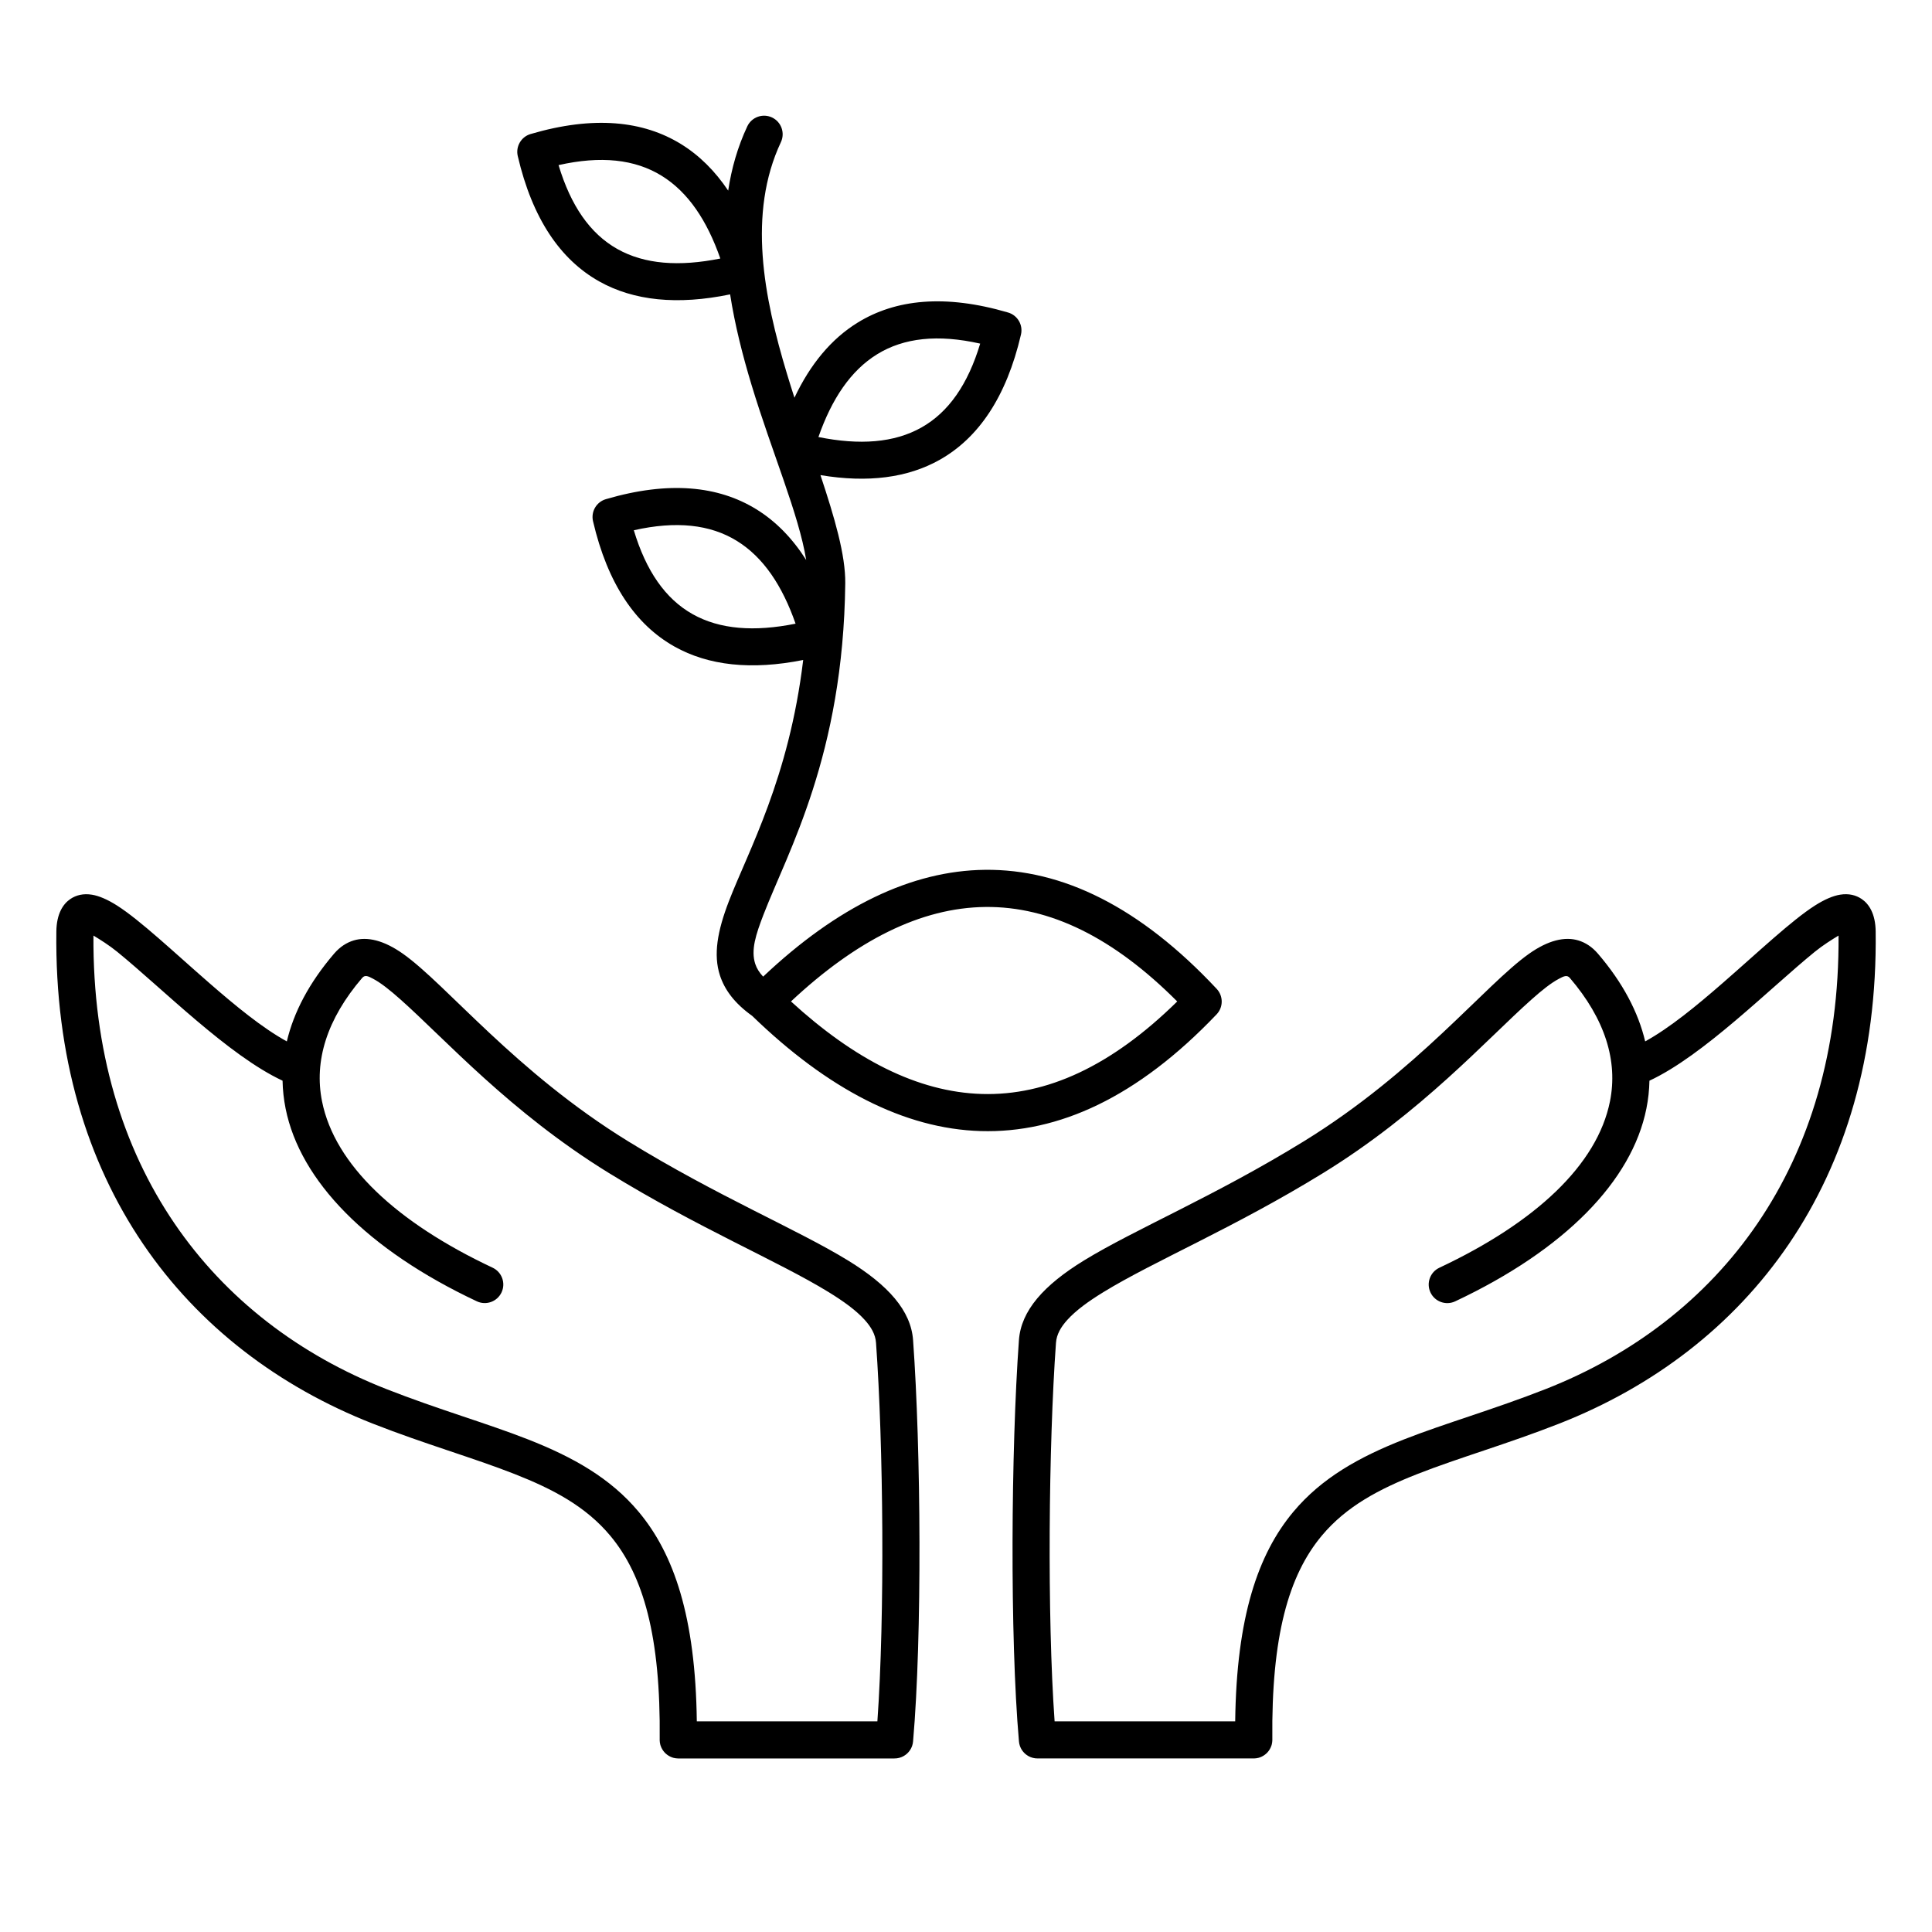 <?xml version="1.0" encoding="UTF-8"?>
<!-- Uploaded to: SVG Find, www.svgfind.com, Generator: SVG Find Mixer Tools -->
<svg fill="#000000" width="800px" height="800px" version="1.1" viewBox="144 144 512 512" xmlns="http://www.w3.org/2000/svg">
 <path d="m318.82 605.03v0.098l0.004 0.031v0.02c0.004 0.367 0.055 0.727 0.141 1.074l0.008 0.039 0.008 0.027 0.008 0.031 0.008 0.027 0.008 0.031 0.008 0.027 0.008 0.031 0.016 0.047 0.012 0.043 0.016 0.043 0.012 0.043 0.012 0.027 0.008 0.027c0.219 0.625 0.559 1.195 0.992 1.676l0.02 0.023 0.023 0.023 0.031 0.035 0.031 0.031 0.035 0.039 0.023 0.02 0.02 0.02 0.023 0.02 0.02 0.023 0.02 0.02 0.023 0.02 0.02 0.023 0.023 0.02 0.016 0.012c0.477 0.441 1.043 0.785 1.664 1.012l0.039 0.012 0.027 0.012 0.031 0.008 0.027 0.012 0.027 0.008 0.031 0.008 0.047 0.016 0.039 0.012 0.047 0.016 0.043 0.012 0.047 0.012 0.039 0.012c0.344 0.086 0.703 0.137 1.07 0.148h0.039l0.047 0.004h57.336c0.438 0.004 0.863-0.051 1.273-0.156 0.789-0.203 1.504-0.598 2.086-1.129l0.02-0.02c0.582-0.535 1.039-1.211 1.309-1.98 0.141-0.398 0.23-0.82 0.266-1.254 2.426-27.852 2.09-77.371 0-106.32-0.562-7.82-6.57-14.562-17.262-21.125-13.426-8.234-34.613-17.016-58.227-31.555-29.98-18.461-48.094-41.496-59.664-49.688-5.094-3.609-9.508-4.633-13.078-3.559-1.863 0.562-3.629 1.668-5.219 3.523-6.598 7.699-10.68 15.504-12.512 23.238-6.555-3.609-13.652-9.473-20.457-15.395-9.461-8.234-18.344-16.668-24.531-20.609-2.574-1.641-4.852-2.586-6.656-2.875-2.301-0.371-4.207 0.109-5.742 1.156-1.875 1.277-3.629 3.832-3.691 8.574-0.82 66.43 34.145 110.92 83.832 130.43 13.852 5.441 26.59 9.035 37.609 13.367 10.199 4.008 18.871 8.594 25.348 16.344 8.793 10.523 13.387 26.68 13.102 54.059zm261.17-185.05c-1.832-7.734-5.91-15.539-12.512-23.238-1.59-1.855-3.352-2.961-5.219-3.523-3.57-1.074-7.984-0.051-13.078 3.559-11.57 8.191-29.684 31.227-59.664 49.688-23.609 14.539-44.797 23.32-58.227 31.555-10.691 6.562-16.695 13.305-17.262 21.125-2.09 28.953-2.422 78.473 0.004 106.32 0.031 0.434 0.121 0.855 0.262 1.254 0.273 0.77 0.727 1.445 1.309 1.98l0.02 0.02c0.586 0.531 1.297 0.926 2.09 1.129 0.406 0.105 0.832 0.16 1.27 0.156h57.336l0.035-0.004h0.051c0.367-0.012 0.727-0.062 1.07-0.148l0.039-0.012 0.031-0.008 0.027-0.008 0.031-0.008 0.027-0.008 0.031-0.012 0.027-0.008 0.051-0.016 0.043-0.012 0.043-0.016 0.039-0.012 0.027-0.012 0.027-0.008c0.621-0.227 1.188-0.57 1.664-1.012l0.047-0.039 0.066-0.066 0.039-0.035 0.02-0.023 0.082-0.082 0.02-0.023 0.02-0.02 0.02-0.023 0.016-0.016c0.434-0.484 0.773-1.051 0.992-1.676l0.016-0.039 0.008-0.027 0.008-0.031 0.012-0.027 0.008-0.027 0.008-0.031 0.016-0.047 0.012-0.039 0.012-0.051 0.012-0.039 0.012-0.047 0.012-0.039c0.082-0.348 0.133-0.707 0.141-1.074v-0.148c-0.285-27.379 4.312-43.535 13.105-54.059 6.473-7.75 15.148-12.336 25.344-16.344 11.023-4.332 23.758-7.926 37.609-13.367 49.688-19.512 84.652-64.004 83.832-130.43-0.059-4.742-1.816-7.297-3.691-8.574-1.535-1.047-3.438-1.527-5.738-1.156-1.809 0.289-4.086 1.234-6.66 2.875-6.188 3.941-15.07 12.375-24.531 20.609-6.805 5.922-13.902 11.785-20.457 15.395zm-108.65 180.19c0.336-27.707 6.07-44.348 15.387-55.5 7.519-9 17.457-14.539 29.301-19.195 11.023-4.328 23.758-7.926 37.613-13.367 45.855-18.008 78.004-59.074 77.594-120.17-1.707 1.02-4.238 2.621-6.281 4.285-12.066 9.816-29.539 27.52-43.836 34.172-0.047 2.484-0.316 4.953-0.809 7.402-3.84 19.176-21.645 37.414-50.672 51.074-2.457 1.156-5.391 0.098-6.547-2.359-1.156-2.457-0.102-5.391 2.356-6.547 25.484-11.988 41.844-27.266 45.215-44.102 2.137-10.672-1.27-21.766-10.652-32.715-0.762-0.891-1.695-0.379-2.852 0.227-2.129 1.121-4.516 3.039-7.266 5.481-11.805 10.477-29.105 29.914-55.215 45.992-23.617 14.543-44.809 23.328-58.242 31.566-4.012 2.461-7.281 4.832-9.57 7.356-1.734 1.914-2.859 3.863-3.019 6.086-1.953 27.047-2.363 72.305-0.363 100.32zm-252.46-169.78c-14.297-6.652-31.77-24.355-43.836-34.172-2.043-1.664-4.574-3.266-6.281-4.285-0.41 61.098 31.738 102.16 77.594 120.17 13.855 5.441 26.594 9.039 37.613 13.367 11.844 4.656 21.781 10.195 29.301 19.195 9.32 11.152 15.051 27.793 15.391 55.5h47.855c2-28.012 1.59-73.27-0.363-100.32-0.16-2.223-1.285-4.172-3.019-6.086-2.289-2.523-5.559-4.894-9.57-7.356-13.43-8.238-34.625-17.023-58.242-31.566-26.109-16.078-43.41-35.516-55.215-45.992-2.75-2.441-5.137-4.359-7.266-5.481-1.156-0.605-2.086-1.117-2.848-0.227-9.387 10.949-12.793 22.043-10.656 32.715 3.371 16.836 19.73 32.113 45.215 44.102 2.457 1.156 3.516 4.09 2.359 6.547-1.156 2.457-4.09 3.516-6.547 2.359-29.031-13.66-46.836-31.898-50.676-51.074-0.488-2.449-0.762-4.918-0.809-7.402zm118.1-235.87c-3.496-5.215-7.656-9.348-12.48-12.324-10.047-6.199-23.164-7.59-39.883-2.68-2.5 0.734-3.996 3.297-3.406 5.836 3.859 16.582 11.285 27.43 21.566 33.211 9.148 5.144 20.758 6.344 34.711 3.449 1.258 8.07 3.301 16.137 5.672 23.973 5.391 17.816 12.535 34.305 14.492 46.422-3.644-5.746-8.043-10.258-13.207-13.441-10.051-6.199-23.168-7.59-39.883-2.68-2.504 0.734-3.996 3.297-3.406 5.836 3.859 16.582 11.281 27.43 21.566 33.211 9.016 5.07 20.434 6.309 34.133 3.566-3.758 31.332-14.531 50.535-19.699 63.953-3.039 7.883-4.148 14.176-2.363 19.641 1.246 3.812 3.848 7.371 8.551 10.73 19.934 19.316 40.215 29.93 60.59 30.523 20.586 0.598 41.508-8.934 62.473-30.926 1.801-1.887 1.812-4.852 0.031-6.758-20.285-21.676-40.855-31.785-61.43-31.551-19.422 0.219-39.086 9.711-58.766 28.305-1.008-1.07-1.703-2.176-2.094-3.379-1.195-3.656 0.156-7.773 2.188-13.047 6.461-16.762 21.141-42.25 21.668-87.805 0.086-7.481-2.82-17.387-6.578-28.676 12.566 2.102 23.125 0.715 31.578-4.039 10.281-5.781 17.707-16.629 21.566-33.211 0.59-2.539-0.902-5.102-3.406-5.836-16.719-4.91-29.832-3.519-39.883 2.68-6.965 4.297-12.539 11-16.742 19.895-0.668-2.066-1.324-4.156-1.961-6.266-6.176-20.41-10.5-42.547-1.629-61.461 1.152-2.461 0.094-5.391-2.363-6.543-2.461-1.156-5.394-0.094-6.547 2.363-2.562 5.469-4.184 11.176-5.059 17.027zm16.637 214.87c17.301-16.191 34.398-24.84 51.504-25.035 17.109-0.195 33.988 8.129 50.855 25.043-17.43 17.137-34.613 25.016-51.754 24.516-17.078-0.5-33.891-9.227-50.605-24.523zm1.215-100.11c-10.922 2.195-20.059 1.539-27.285-2.523-7.234-4.066-12.352-11.488-15.578-22.234 11.199-2.523 20.219-1.555 27.309 2.82 7.031 4.336 12.039 11.867 15.555 21.938zm6.059-49.461c3.519-10.07 8.523-17.598 15.559-21.938 7.086-4.371 16.105-5.344 27.309-2.82-3.231 10.746-8.344 18.168-15.578 22.234-7.227 4.066-16.363 4.723-27.289 2.523zm-26-47.309c-10.926 2.195-20.062 1.543-27.289-2.523-7.231-4.066-12.348-11.488-15.578-22.234 11.203-2.523 20.223-1.551 27.309 2.82 7.035 4.34 12.043 11.867 15.559 21.938z" fill-rule="evenodd"/>
</svg>